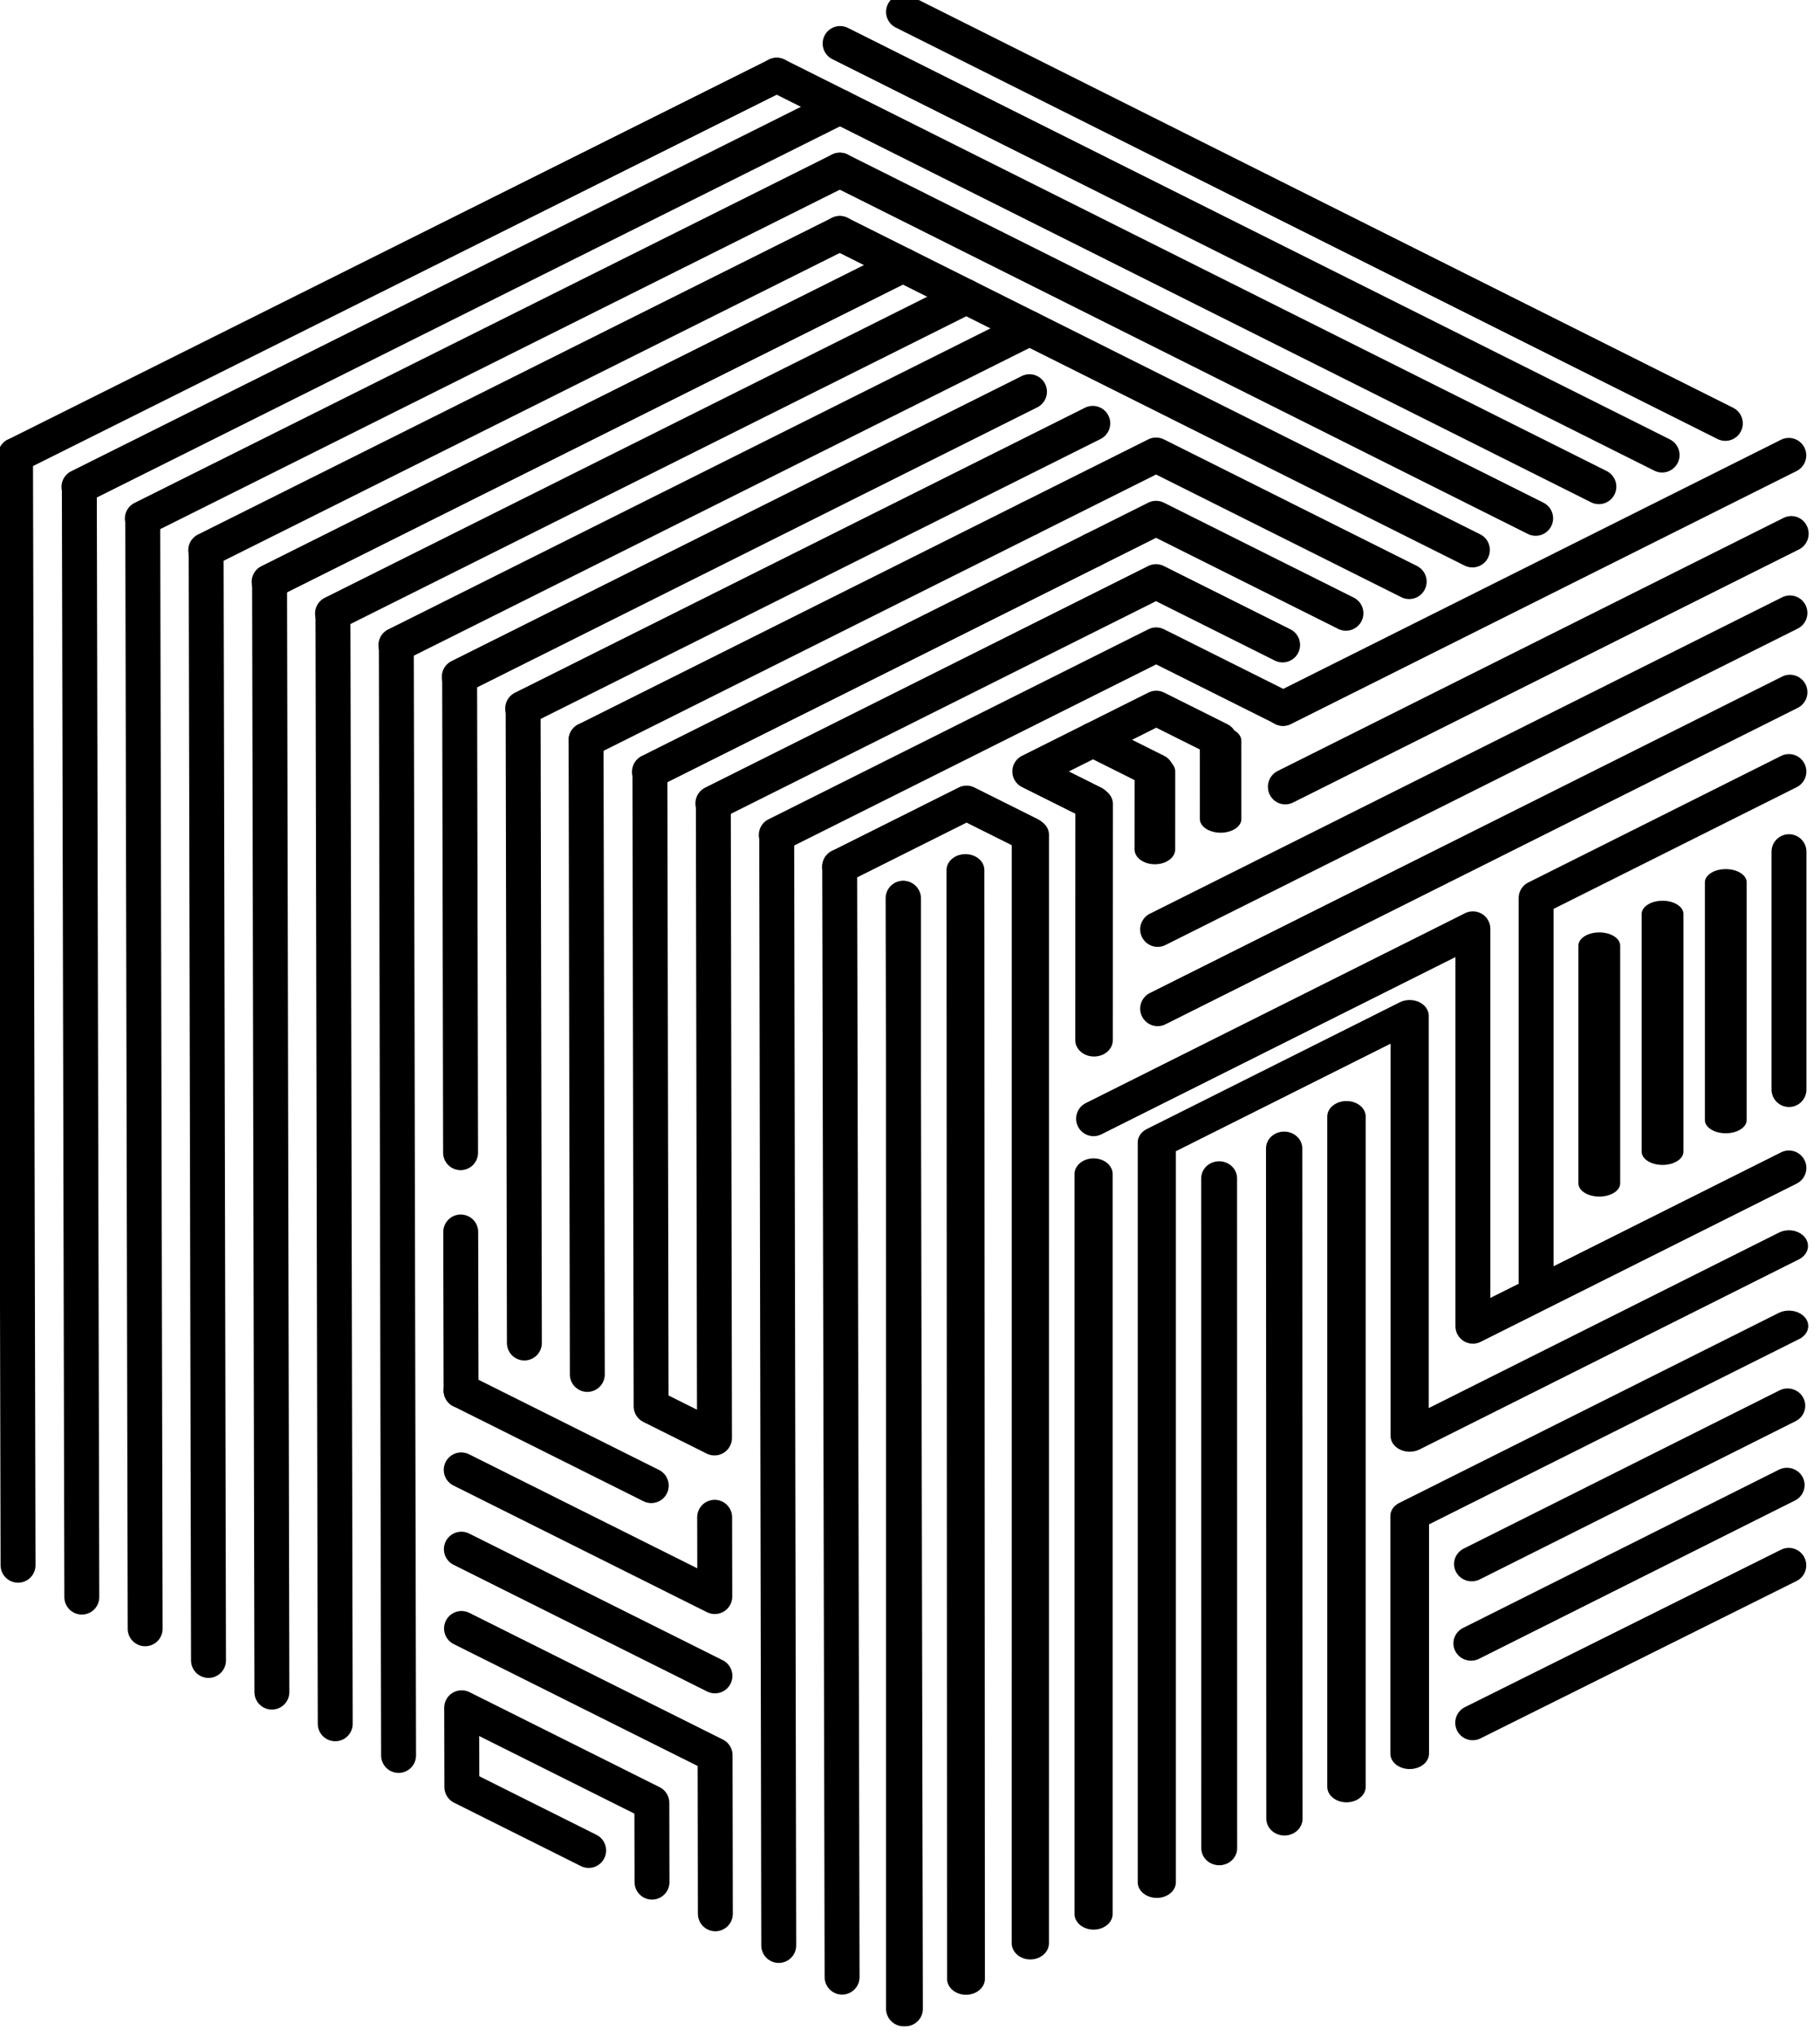 <?xml version="1.0" encoding="UTF-8" standalone="no"?>
<!DOCTYPE svg PUBLIC "-//W3C//DTD SVG 1.1//EN" "http://www.w3.org/Graphics/SVG/1.1/DTD/svg11.dtd">
<svg width="100%" height="100%" viewBox="0 0 185 207" version="1.1" xmlns="http://www.w3.org/2000/svg" xmlns:xlink="http://www.w3.org/1999/xlink" xml:space="preserve" xmlns:serif="http://www.serif.com/" style="fill-rule:evenodd;clip-rule:evenodd;stroke-linecap:round;stroke-linejoin:round;stroke-miterlimit:1.5;">
    <g transform="matrix(1.333,0,0,1.333,-53.113,-109.521)">
        <g transform="matrix(0.286,0,0,0.286,-97.467,-322.2)">
            <g>
                <g id="A" transform="matrix(1,0,0,1,-277.089,1195.47)">
                    <g>
                        <g transform="matrix(-1,-0.005,0.006,-0.842,2019.67,1766.5)">
                            <path d="M1012.15,1206.24C1012.9,1323.22 1013.65,1440.2 1014.4,1557.19" style="fill:none;stroke:black;stroke-width:10.09px;"/>
                        </g>
                        <g transform="matrix(1,0.006,-0.007,0.874,237.856,5.457)">
                            <path d="M799.87,830.693C799.085,718.026 798.301,605.359 797.516,492.692" style="fill:none;stroke:black;stroke-width:9.93px;"/>
                        </g>
                        <g transform="matrix(1,0.004,-0.004,0.927,234.322,-18.043)">
                            <path d="M868.437,774.187C868.154,709.951 867.872,645.715 867.59,581.479" style="fill:none;stroke:black;stroke-width:9.67px;"/>
                        </g>
                        <g transform="matrix(-1,-0.008,0.008,-0.948,2158.72,1932.86)">
                            <path d="M1086.68,1279.73C1087.19,1342.51 1087.7,1405.29 1088.21,1468.07" style="fill:none;stroke:black;stroke-width:9.56px;"/>
                        </g>
                        <g transform="matrix(1,0.022,-0.026,0.865,253.499,5.281)">
                            <path d="M809.605,546.295C808.98,522.017 808.356,497.738 807.731,473.46" style="fill:none;stroke:black;stroke-width:10px;"/>
                        </g>
                        <g transform="matrix(0.998,0.04,-0.056,0.726,279.474,113.807)">
                            <path d="M810.297,411.248C809.768,401.747 809.238,392.245 808.709,382.744" style="fill:none;stroke:black;stroke-width:10.84px;"/>
                        </g>
                        <g transform="matrix(1,0.009,-0.013,0.658,240.706,207.538)">
                            <path d="M846.321,336.662C846.181,326.083 846.041,315.504 845.9,304.925" style="fill:none;stroke:black;stroke-width:11.06px;"/>
                        </g>
                        <g transform="matrix(1,0,0,1,-0.058,0.203)">
                            <path d="M1149.92,677.336C1178.01,663.351 1206.1,649.366 1234.2,635.38" style="fill:none;stroke:black;stroke-width:9.31px;"/>
                        </g>
                        <g transform="matrix(1,0,0,1,-0.058,0.203)">
                            <path d="M1234.25,508.566L1234.25,445.174" style="fill:none;stroke:black;stroke-width:9.31px;"/>
                        </g>
                        <g transform="matrix(1,0,0,1,-0.058,0.203)">
                            <path d="M1099.35,407.013C1144.3,384.525 1189.25,362.036 1234.2,339.548" style="fill:none;stroke:black;stroke-width:9.31px;"/>
                        </g>
                        <g transform="matrix(1,0,0,0.823,-31.185,156.669)">
                            <path d="M1096.82,684.53L1096.82,444.944C1119.29,431.269 1141.77,417.595 1164.24,403.921L1164.24,540.029C1197.95,519.516 1231.65,499.003 1265.36,478.49" style="fill:none;stroke:black;stroke-width:10.17px;"/>
                        </g>
                        <g transform="matrix(1,0,0,0.823,-5.501,150.951)">
                            <path d="M1054.28,701.743L1054.28,462.151" style="fill:none;stroke:black;stroke-width:10.17px;"/>
                        </g>
                        <g transform="matrix(1,0,0,0.808,9.417,166.561)">
                            <path d="M1106.79,653.515L1106.79,432.442" style="fill:none;stroke:black;stroke-width:10.25px;"/>
                        </g>
                        <g transform="matrix(1,0,0,0.795,0,179.605)">
                            <path d="M1133.06,636.695L1133.06,556.973C1166.76,535.756 1200.47,514.538 1234.17,493.321" style="fill:none;stroke:black;stroke-width:10.31px;"/>
                        </g>
                        <g transform="matrix(1.021,0,0,1,-29.093,-39.971)">
                            <path d="M1236.77,654.163C1209.28,668.225 1181.78,682.288 1154.28,696.35" style="fill:none;stroke:black;stroke-width:9.22px;"/>
                        </g>
                        <g transform="matrix(1.021,0,0,1,-28.912,-30.732)">
                            <path d="M1236.76,623.781C1209.26,637.841 1181.76,651.901 1154.27,665.961" style="fill:none;stroke:black;stroke-width:9.22px;"/>
                        </g>
                        <path d="M1048.78,516.544C1082.49,499.674 1116.2,482.803 1149.91,465.933L1149.91,571.846C1178,557.787 1206.09,543.728 1234.17,529.669C1211.7,540.915 1189.24,552.162 1166.77,563.408L1166.77,457.744C1189.24,446.502 1211.7,435.259 1234.17,424.016" style="fill:none;stroke:black;stroke-width:9.31px;"/>
                        <g transform="matrix(1,0,0,0.631,-7.965,320.9)">
                            <path d="M1191.58,236.934L1191.58,337.376" style="fill:none;stroke:black;stroke-width:11.14px;"/>
                        </g>
                        <g transform="matrix(1,0,0,0.631,5.547,320.9)">
                            <path d="M1211.79,210.195L1211.79,310.632" style="fill:none;stroke:black;stroke-width:11.14px;"/>
                        </g>
                        <g transform="matrix(1,0,0,0.631,-12.169,320.9)">
                            <path d="M1212.65,223.56L1212.65,323.999" style="fill:none;stroke:black;stroke-width:11.14px;"/>
                        </g>
                        <g transform="matrix(0.999,0,0,1,1.662,3.611)">
                            <path d="M1234.02,399.262C1177.77,427.378 1121.51,455.493 1065.26,483.608" style="fill:none;stroke:black;stroke-width:9.32px;"/>
                        </g>
                        <g transform="matrix(0.999,0,0,1,1.662,3.653)">
                            <path d="M1234.02,378.089C1177.77,406.203 1121.51,434.317 1065.26,462.43" style="fill:none;stroke:black;stroke-width:9.32px;"/>
                        </g>
                        <g transform="matrix(0.987,0,0,1,18.355,6.116)">
                            <path d="M1232.47,354.496C1186.91,376.986 1141.34,399.475 1095.78,421.965" style="fill:none;stroke:black;stroke-width:9.38px;"/>
                        </g>
                        <g transform="matrix(1,0,0,1,1.13687e-13,0.203)">
                            <path d="M998.101,753.57L998.101,457.639" style="fill:none;stroke:black;stroke-width:9.31px;"/>
                        </g>
                    </g>
                </g>
                <g id="B" transform="matrix(1.11022e-16,-1,1,1.11022e-16,51.428,2474.35)">
                    <g>
                        <path d="M829.533,652.562C835.173,663.839 840.814,675.115 846.455,686.392C843.644,692.024 840.832,697.656 838.021,703.288" style="fill:none;stroke:black;stroke-width:9.31px;"/>
                        <path d="M846.395,720.262C849.226,714.592 852.057,708.922 854.888,703.251C857.699,708.871 860.51,714.491 863.321,720.111C860.51,725.74 857.699,731.37 854.887,737" style="fill:none;stroke:black;stroke-width:9.31px;"/>
                        <path d="M863.321,720.111C866.132,725.73 868.944,731.35 871.755,736.97C868.943,742.599 866.132,748.227 863.32,753.856" style="fill:none;stroke:black;stroke-width:9.31px;"/>
                        <path d="M837.965,635.659C854.851,669.422 871.737,703.184 888.623,736.947C883,748.202 877.377,759.457 871.754,770.712" style="fill:none;stroke:black;stroke-width:9.31px;"/>
                        <path d="M888.608,770.661C894.231,759.408 899.854,748.155 905.477,736.902C885.784,697.52 866.091,658.138 846.398,618.756" style="fill:none;stroke:black;stroke-width:9.31px;"/>
                        <path d="M913.912,720.023C894.218,680.633 874.525,641.243 854.831,601.853" style="fill:none;stroke:black;stroke-width:9.31px;"/>
                        <path d="M922.347,703.144C902.652,663.746 882.958,624.348 863.264,584.95" style="fill:none;stroke:black;stroke-width:9.31px;"/>
                        <path d="M1057.33,669.584C1020.77,742.624 984.214,815.664 947.655,888.704" style="fill:none;stroke:black;stroke-width:9.31px;"/>
                        <path d="M1048.9,652.68C1012.34,725.735 975.78,798.79 939.221,871.844" style="fill:none;stroke:black;stroke-width:9.31px;"/>
                        <path d="M1040.46,635.777C1003.9,708.846 967.345,781.915 930.788,854.985" style="fill:none;stroke:black;stroke-width:9.31px;"/>
                        <path d="M1040.46,635.777C1006.69,568.126 972.926,500.475 939.159,432.824" style="fill:none;stroke:black;stroke-width:9.31px;"/>
                        <path d="M1032.02,652.639C998.258,585.001 964.492,517.364 930.726,449.727" style="fill:none;stroke:black;stroke-width:9.31px;"/>
                        <path d="M1015.15,652.604C984.198,590.613 953.246,528.621 922.293,466.63" style="fill:none;stroke:black;stroke-width:9.31px;"/>
                        <path d="M1015.15,652.604C984.219,714.445 953.287,776.285 922.355,838.126" style="fill:none;stroke:black;stroke-width:9.31px;"/>
                        <path d="M998.278,652.577C970.159,708.806 942.04,765.036 913.921,821.266" style="fill:none;stroke:black;stroke-width:9.31px;"/>
                        <path d="M998.278,652.577C970.139,596.229 942,539.881 913.861,483.533" style="fill:none;stroke:black;stroke-width:9.31px;"/>
                        <path d="M989.843,669.445C961.704,613.109 933.566,556.772 905.428,500.436" style="fill:none;stroke:black;stroke-width:9.31px;"/>
                        <path d="M981.407,686.314C953.27,629.989 925.132,573.664 896.995,517.338" style="fill:none;stroke:black;stroke-width:9.31px;"/>
                        <path d="M972.971,703.183C944.835,646.869 916.699,590.555 888.562,534.241" style="fill:none;stroke:black;stroke-width:9.31px;"/>
                        <path d="M956.1,703.173C930.777,652.497 905.453,601.821 880.129,551.144" style="fill:none;stroke:black;stroke-width:9.31px;"/>
                        <path d="M947.665,720.045C922.342,669.379 897.019,618.713 871.697,568.047" style="fill:none;stroke:black;stroke-width:9.31px;"/>
                        <path d="M922.347,703.144C927.974,714.402 933.602,725.66 939.23,736.918C927.982,759.414 916.735,781.911 905.488,804.407" style="fill:none;stroke:black;stroke-width:9.31px;"/>
                        <path d="M913.912,720.023C916.728,725.656 919.544,731.288 922.36,736.92C913.925,753.796 905.49,770.672 897.055,787.548" style="fill:none;stroke:black;stroke-width:9.31px;"/>
                    </g>
                </g>
                <g id="C" transform="matrix(1,0,0,1,-755.047,1213.39)">
                    <g>
                        <path d="M1459.04,431.428C1459.25,530.09 1459.46,628.752 1459.68,727.414" style="fill:none;stroke:black;stroke-width:9.31px;"/>
                        <g transform="matrix(1,0,0,1,17.716,0)">
                            <path d="M1458.23,439.861C1458.43,538.525 1458.64,637.19 1458.85,735.854" style="fill:none;stroke:black;stroke-width:9.31px;"/>
                        </g>
                        <path d="M1442.25,423.054C1442.43,521.694 1442.61,620.333 1442.79,718.973" style="fill:none;stroke:black;stroke-width:9.31px;"/>
                        <path d="M1409,702.093C1408.99,695.047 1408.97,688.002 1408.96,680.956C1392.06,672.512 1375.16,664.068 1358.25,655.623C1358.27,662.668 1358.28,669.713 1358.3,676.758C1369.57,682.389 1380.84,688.021 1392.11,693.652" style="fill:none;stroke:black;stroke-width:9.31px;"/>
                        <path d="M1425.89,710.533C1425.87,696.442 1425.84,682.351 1425.82,668.26C1403.28,657.003 1380.75,645.746 1358.21,634.489" style="fill:none;stroke:black;stroke-width:9.31px;"/>
                        <path d="M1425.78,647.123C1403.24,635.867 1380.7,624.61 1358.17,613.354" style="fill:none;stroke:black;stroke-width:9.31px;"/>
                        <path d="M1425.35,414.621C1425.45,470.985 1425.56,527.349 1425.66,583.713C1420.03,580.901 1414.39,578.089 1408.76,575.276C1408.66,518.913 1408.55,462.551 1408.44,406.188" style="fill:none;stroke:black;stroke-width:9.31px;"/>
                        <path d="M1391.42,397.696C1391.53,454.057 1391.64,510.419 1391.75,566.78" style="fill:none;stroke:black;stroke-width:9.31px;"/>
                        <path d="M1374.64,389.322C1374.75,445.682 1374.86,502.042 1374.97,558.402" style="fill:none;stroke:black;stroke-width:9.31px;"/>
                        <path d="M1358.13,592.22C1380.66,603.475 1403.2,614.731 1425.74,625.987C1425.72,618.941 1425.71,611.896 1425.7,604.85" style="fill:none;stroke:black;stroke-width:9.31px;"/>
                        <path d="M1358.09,571.085C1374.99,579.528 1391.9,587.97 1408.8,596.412" style="fill:none;stroke:black;stroke-width:9.31px;"/>
                        <path d="M1341.43,668.331C1341.23,569.706 1341.03,471.081 1340.83,372.456" style="fill:none;stroke:black;stroke-width:9.31px;"/>
                        <path d="M1357.71,380.875C1357.79,423.144 1357.88,465.413 1357.96,507.682" style="fill:none;stroke:black;stroke-width:9.31px;"/>
                        <path d="M1358.09,571.085C1358.06,556.995 1358.03,542.906 1358,528.816" style="fill:none;stroke:black;stroke-width:9.31px;"/>
                        <path d="M1239.3,321.802C1239.52,420.412 1239.74,519.023 1239.97,617.633" style="fill:none;stroke:black;stroke-width:9.31px;"/>
                        <path d="M1256.31,330.29C1256.53,428.903 1256.75,527.516 1256.97,626.129" style="fill:none;stroke:black;stroke-width:9.31px;"/>
                        <path d="M1273.22,338.723C1273.43,437.339 1273.65,535.954 1273.86,634.57" style="fill:none;stroke:black;stroke-width:9.31px;"/>
                        <path d="M1290.12,347.156C1290.33,445.774 1290.54,544.392 1290.75,643.01" style="fill:none;stroke:black;stroke-width:9.31px;"/>
                        <path d="M1307.03,355.589C1307.23,454.21 1307.44,552.83 1307.65,651.45" style="fill:none;stroke:black;stroke-width:9.31px;"/>
                        <path d="M1323.93,364.023C1324.13,462.645 1324.34,561.268 1324.54,659.891" style="fill:none;stroke:black;stroke-width:9.31px;"/>
                    </g>
                </g>
            </g>
        </g>
    </g>
</svg>
